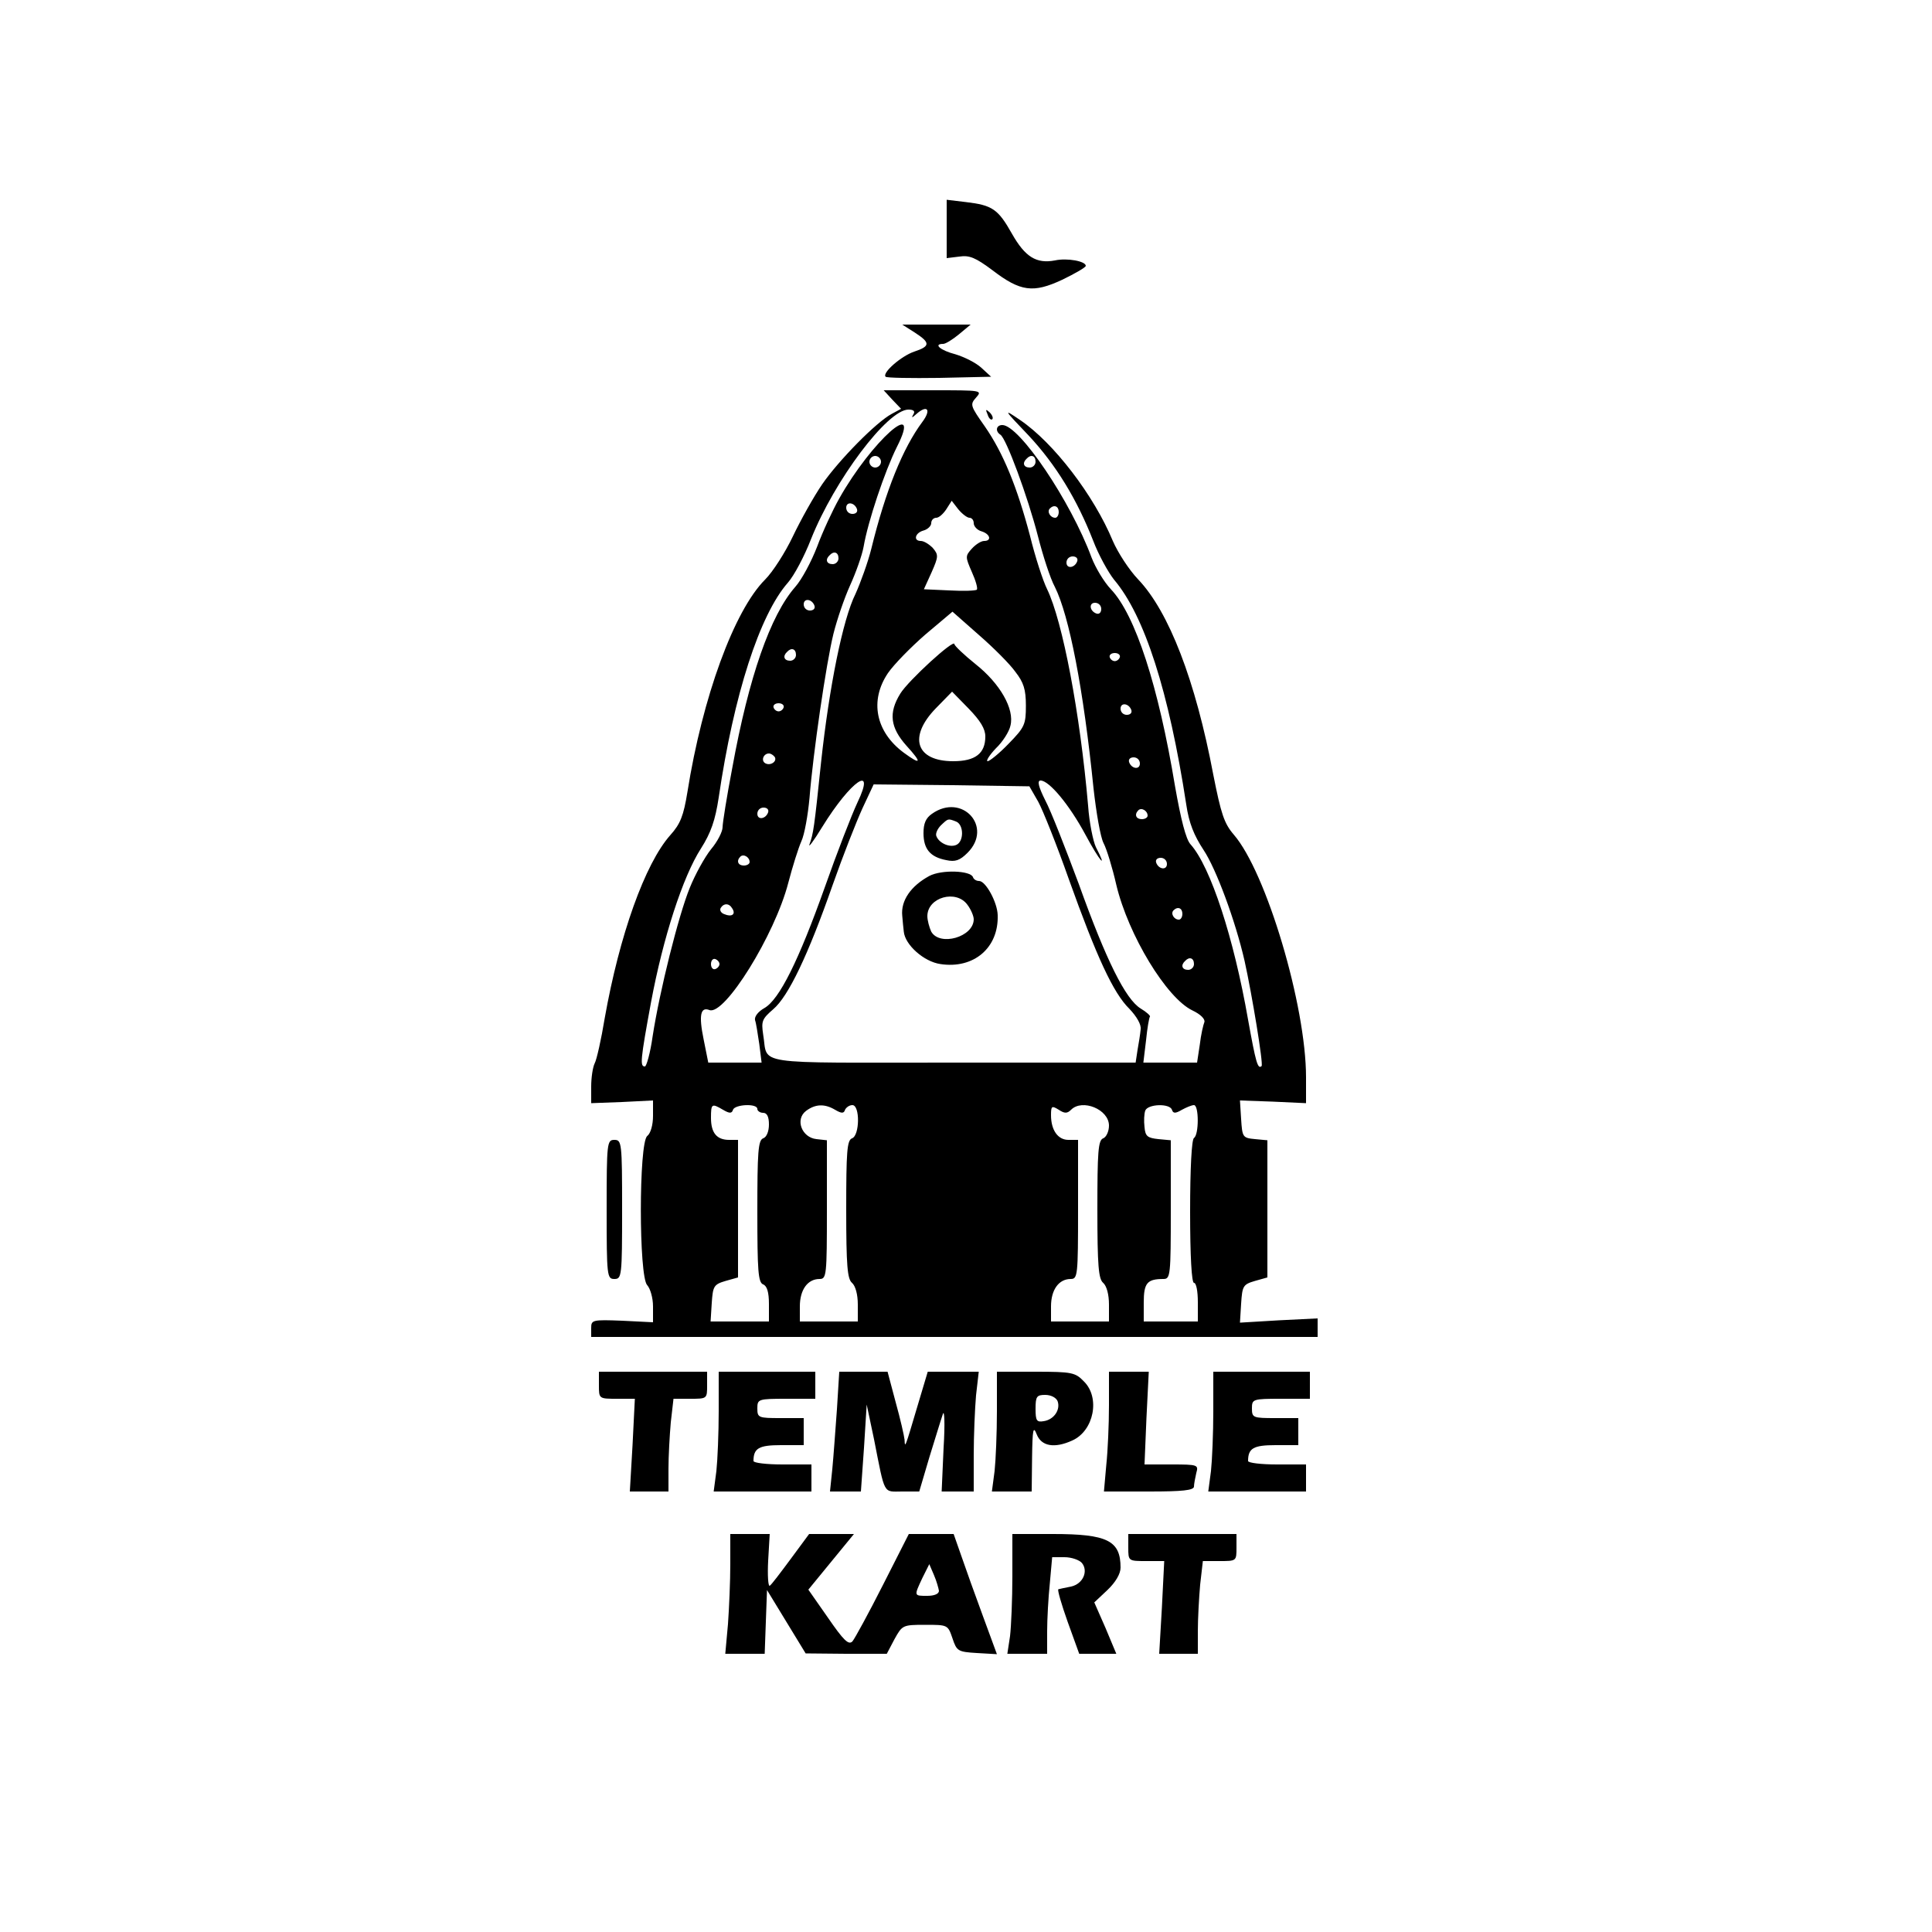 <?xml version="1.0" standalone="no"?>
<!DOCTYPE svg PUBLIC "-//W3C//DTD SVG 20010904//EN"
 "http://www.w3.org/TR/2001/REC-SVG-20010904/DTD/svg10.dtd">
<svg version="1.0" xmlns="http://www.w3.org/2000/svg"
 width="500pt" height="500pt" viewBox="0 0 500 500"
 preserveAspectRatio="xMidYMid meet">
<g transform="translate(0,500) scale(0.1,-0.1)"
fill="#000000" stroke="none">
<path d="M2450 4407 l0 -75 33 4 c26 4 42 -3 85 -35 73 -56 106 -60 181 -25
33 16 61 32 61 36 0 12 -48 21 -80 14 -48 -9 -77 9 -111 69 -36 64 -51 74
-119 82 l-50 6 0 -76z"/>
<path d="M2368 4139 c40 -26 40 -35 -2 -49 -33 -11 -84 -55 -74 -65 3 -3 65
-4 139 -3 l134 3 -25 23 c-14 13 -44 28 -67 35 -39 10 -59 27 -32 27 6 0 24
11 41 25 l30 25 -89 0 -88 0 33 -21z"/>
<path d="M2309 3966 l23 -24 -24 -13 c-40 -21 -138 -121 -180 -182 -22 -32
-56 -93 -76 -135 -20 -42 -52 -92 -72 -112 -80 -80 -162 -304 -201 -550 -10
-61 -18 -82 -44 -111 -66 -74 -132 -260 -170 -474 -9 -55 -21 -108 -26 -117
-5 -10 -9 -37 -9 -60 l0 -43 80 3 80 4 0 -40 c0 -23 -6 -45 -15 -52 -22 -18
-22 -364 0 -386 8 -9 15 -33 15 -55 l0 -41 -80 4 c-77 3 -80 2 -80 -19 l0 -23
940 0 940 0 0 24 0 24 -101 -5 -100 -6 3 49 c3 46 5 50 36 59 l32 9 0 177 0
178 -32 3 c-32 3 -33 5 -36 52 l-3 48 85 -3 86 -4 0 67 c0 186 -103 531 -187
628 -25 29 -33 54 -53 155 -46 244 -115 422 -194 505 -24 25 -53 70 -66 100
-49 118 -153 254 -240 313 -44 30 -44 29 22 -40 71 -76 125 -165 167 -272 14
-37 39 -82 54 -101 79 -93 142 -289 187 -582 7 -48 20 -80 45 -118 32 -48 82
-182 106 -287 19 -86 49 -267 44 -272 -10 -9 -15 9 -35 120 -37 212 -97 396
-149 454 -12 13 -25 65 -40 150 -43 260 -103 444 -166 510 -18 19 -40 56 -50
82 -54 146 -187 343 -231 343 -16 0 -19 -16 -5 -25 15 -9 71 -161 97 -262 13
-51 32 -110 44 -132 37 -74 74 -264 100 -521 7 -63 18 -127 26 -142 8 -15 23
-64 33 -108 31 -130 130 -293 197 -325 21 -10 33 -22 31 -30 -3 -7 -9 -33 -12
-59 l-7 -46 -70 0 -69 0 7 58 c3 31 8 59 10 61 2 2 -9 12 -24 21 -39 24 -89
124 -160 322 -34 91 -72 189 -87 217 -18 36 -21 51 -12 51 22 0 74 -62 116
-140 37 -69 59 -94 27 -32 -7 15 -17 63 -20 107 -21 241 -66 477 -106 560 -11
22 -31 84 -44 137 -34 129 -70 216 -117 284 -38 54 -39 57 -23 75 17 19 14 19
-111 19 l-128 0 22 -24z m55 -38 c-6 -10 -4 -10 7 0 29 26 40 12 16 -20 -50
-67 -95 -177 -132 -328 -9 -36 -28 -88 -41 -117 -33 -66 -68 -241 -89 -435
-18 -173 -20 -185 -30 -213 -4 -11 11 9 33 45 74 120 140 165 91 63 -15 -32
-53 -130 -84 -218 -68 -191 -118 -292 -157 -314 -16 -9 -26 -22 -24 -31 3 -8
7 -36 11 -62 l6 -48 -69 0 -69 0 -12 60 c-13 63 -8 85 15 76 39 -15 169 194
204 329 11 42 26 90 34 108 8 17 17 68 21 112 9 114 43 348 62 425 9 36 28 92
43 125 15 33 31 78 35 100 11 65 55 196 86 258 68 134 -66 15 -149 -133 -17
-30 -43 -86 -57 -124 -15 -39 -40 -86 -57 -105 -64 -73 -120 -232 -163 -469
-14 -73 -25 -142 -25 -153 0 -11 -13 -37 -30 -57 -16 -20 -41 -65 -55 -100
-29 -71 -78 -267 -96 -384 -6 -43 -16 -78 -20 -78 -13 0 -12 15 16 167 31 166
82 324 129 397 26 41 37 73 46 132 39 266 106 473 179 556 16 18 43 69 60 113
61 153 198 335 252 335 13 0 18 -4 13 -12z m-84 -123 c0 -8 -7 -15 -15 -15 -8
0 -15 7 -15 15 0 8 7 15 15 15 8 0 15 -7 15 -15z m400 0 c0 -8 -7 -15 -15 -15
-16 0 -20 12 -8 23 11 12 23 8 23 -8z m-462 -123 c2 -7 -3 -12 -12 -12 -9 0
-16 7 -16 16 0 17 22 14 28 -4z m291 -22 c6 0 11 -6 11 -14 0 -8 9 -18 20 -21
23 -7 27 -25 7 -25 -8 0 -22 -9 -32 -20 -17 -19 -17 -21 0 -60 10 -22 16 -43
13 -46 -3 -3 -35 -4 -71 -2 l-66 3 20 44 c18 41 18 45 3 63 -10 10 -23 18 -31
18 -20 0 -15 21 7 27 11 3 20 12 20 19 0 8 6 14 13 14 7 0 18 10 26 22 l14 22
17 -22 c10 -12 23 -22 29 -22z m231 15 c0 -8 -4 -15 -9 -15 -13 0 -22 16 -14
24 11 11 23 6 23 -9z m-570 -120 c0 -8 -7 -15 -15 -15 -16 0 -20 12 -8 23 11
12 23 8 23 -8z m618 -7 c-6 -18 -28 -21 -28 -4 0 9 7 16 16 16 9 0 14 -5 12
-12z m-680 -116 c2 -7 -3 -12 -12 -12 -9 0 -16 7 -16 16 0 17 22 14 28 -4z
m742 -8 c0 -9 -5 -14 -12 -12 -18 6 -21 28 -4 28 9 0 16 -7 16 -16z m-222
-163 c21 -27 27 -45 27 -87 0 -49 -3 -56 -45 -99 -24 -25 -49 -45 -54 -45 -5
0 4 15 21 33 18 17 35 44 38 59 11 43 -27 109 -90 159 -30 24 -55 48 -55 52 0
15 -120 -95 -140 -128 -31 -50 -26 -88 16 -135 41 -45 38 -51 -7 -18 -73 54
-89 135 -41 206 15 22 59 67 97 100 l70 59 68 -60 c38 -33 81 -76 95 -96z
m-568 44 c0 -8 -7 -15 -15 -15 -16 0 -20 12 -8 23 11 12 23 8 23 -8z m838 -6
c-2 -6 -8 -10 -13 -10 -5 0 -11 4 -13 10 -2 6 4 11 13 11 9 0 15 -5 13 -11z
m-348 -205 c0 -44 -26 -64 -83 -64 -97 0 -117 63 -45 137 l42 43 43 -44 c30
-31 43 -52 43 -72z m-522 75 c-2 -6 -8 -10 -13 -10 -5 0 -11 4 -13 10 -2 6 4
11 13 11 9 0 15 -5 13 -11z m900 -7 c2 -7 -3 -12 -12 -12 -9 0 -16 7 -16 16 0
17 22 14 28 -4z m-923 -121 c7 -12 -12 -24 -25 -16 -11 7 -4 25 10 25 5 0 11
-4 15 -9z m945 -17 c0 -17 -22 -14 -28 4 -2 7 3 12 12 12 9 0 16 -7 16 -16z
m-263 -99 c12 -22 48 -112 79 -200 72 -201 115 -295 157 -336 19 -20 31 -41
29 -53 -1 -12 -5 -36 -8 -53 l-5 -33 -474 0 c-529 0 -476 -8 -490 73 -5 34 -3
40 26 65 39 33 90 139 154 322 26 74 61 163 77 198 l29 62 202 -2 201 -3 23
-40z m-699 -27 c-6 -18 -28 -21 -28 -4 0 9 7 16 16 16 9 0 14 -5 12 -12z m982
-9 c0 -5 -7 -9 -15 -9 -15 0 -20 12 -9 23 8 8 24 -1 24 -14z m-1030 -120 c0
-5 -7 -9 -15 -9 -15 0 -20 12 -9 23 8 8 24 -1 24 -14z m1080 -5 c0 -17 -22
-14 -28 4 -2 7 3 12 12 12 9 0 16 -7 16 -16z m-1125 -115 c10 -15 -1 -23 -20
-15 -9 3 -13 10 -10 16 8 13 22 13 30 -1z m1165 -14 c0 -8 -4 -15 -9 -15 -13
0 -22 16 -14 24 11 11 23 6 23 -9z m-1198 -130 c0 -5 -5 -11 -11 -13 -6 -2
-11 4 -11 13 0 9 5 15 11 13 6 -2 11 -8 11 -13z m1228 0 c0 -8 -7 -15 -15 -15
-16 0 -20 12 -8 23 11 12 23 8 23 -8z m-1219 -377 c17 -10 23 -10 26 0 5 14
63 17 63 2 0 -5 7 -10 15 -10 10 0 15 -10 15 -30 0 -18 -6 -33 -15 -36 -13 -5
-15 -36 -15 -189 0 -153 2 -184 15 -189 10 -4 15 -20 15 -51 l0 -45 -76 0 -75
0 3 48 c3 43 5 48 36 57 l32 9 0 178 0 178 -23 0 c-32 0 -47 18 -47 57 0 37 2
38 31 21z m290 0 c17 -10 23 -10 26 0 3 6 11 12 19 12 20 0 19 -79 -1 -86 -13
-5 -15 -35 -15 -184 0 -146 3 -180 15 -190 9 -8 15 -30 15 -56 l0 -44 -75 0
-75 0 0 39 c0 43 20 71 51 71 18 0 19 9 19 179 l0 180 -27 3 c-38 4 -56 51
-27 73 24 18 48 19 75 3z m611 0 c29 29 98 1 98 -41 0 -15 -7 -30 -15 -33 -13
-5 -15 -35 -15 -184 0 -146 3 -180 15 -190 9 -8 15 -30 15 -56 l0 -44 -75 0
-75 0 0 39 c0 43 20 71 51 71 18 0 19 9 19 180 l0 180 -25 0 c-27 0 -45 25
-45 64 0 24 2 25 20 14 15 -10 22 -10 32 0z m261 0 c3 -10 9 -10 26 0 11 6 25
12 31 12 13 0 13 -77 0 -85 -6 -4 -10 -78 -10 -191 0 -116 4 -184 10 -184 6 0
10 -22 10 -50 l0 -50 -70 0 -70 0 0 49 c0 51 9 61 51 61 18 0 19 9 19 179 l0
180 -32 3 c-28 3 -34 7 -36 31 -2 16 -1 35 2 43 7 17 63 19 69 2z"/>
<path d="M2412 2894 c-16 -11 -22 -25 -22 -50 0 -41 17 -62 59 -70 23 -5 35
-1 55 19 67 67 -14 156 -92 101z m62 -20 c21 -8 21 -53 0 -61 -18 -7 -45 6
-51 24 -2 6 3 18 12 27 19 18 18 18 39 10z"/>
<path d="M2405 2733 c-48 -26 -74 -64 -70 -103 1 -14 3 -32 4 -41 3 -34 52
-78 95 -84 86 -13 151 42 148 127 -1 33 -31 88 -48 88 -7 0 -14 4 -16 10 -6
17 -81 20 -113 3z m99 -75 c9 -12 16 -29 16 -37 0 -46 -88 -71 -110 -32 -5 11
-10 29 -10 40 0 49 75 70 104 29z"/>
<path d="M2556 3927 c3 -10 9 -15 12 -12 3 3 0 11 -7 18 -10 9 -11 8 -5 -6z"/>
<path d="M1570 1870 c0 -173 1 -180 20 -180 19 0 20 7 20 180 0 173 -1 180
-20 180 -19 0 -20 -7 -20 -180z"/>
<path d="M1550 1415 c0 -35 0 -35 47 -35 l46 0 -6 -120 -7 -120 50 0 50 0 0
59 c0 32 3 86 6 120 l7 61 43 0 c44 0 44 0 44 35 l0 35 -140 0 -140 0 0 -35z"/>
<path d="M1860 1348 c0 -57 -3 -127 -6 -155 l-7 -53 127 0 126 0 0 35 0 35
-75 0 c-41 0 -75 4 -75 9 0 33 14 41 71 41 l59 0 0 35 0 35 -60 0 c-57 0 -60
1 -60 25 0 24 2 25 75 25 l75 0 0 35 0 35 -125 0 -125 0 0 -102z"/>
<path d="M2166 1353 c-4 -54 -9 -124 -12 -155 l-6 -58 40 0 40 0 8 113 7 112
19 -90 c29 -147 23 -135 73 -135 l44 0 26 88 c15 48 30 98 35 112 4 14 6 -23
2 -87 l-5 -113 42 0 41 0 0 94 c0 51 3 121 6 155 l7 61 -66 0 -66 0 -26 -87
c-33 -111 -33 -112 -34 -89 -1 10 -11 54 -23 97 l-21 79 -62 0 -63 0 -6 -97z"/>
<path d="M2580 1348 c0 -57 -3 -127 -6 -155 l-7 -53 52 0 51 0 1 88 c1 73 3
83 12 60 12 -31 46 -37 92 -16 56 25 73 111 30 153 -22 23 -31 25 -125 25
l-100 0 0 -102z m157 26 c8 -22 -9 -48 -36 -52 -18 -3 -21 1 -21 32 0 32 3 36
25 36 15 0 28 -7 32 -16z"/>
<path d="M2870 1363 c0 -49 -3 -118 -7 -155 l-6 -68 117 0 c86 0 116 3 116 13
0 6 3 22 6 35 6 21 4 22 -64 22 l-70 0 5 120 6 120 -52 0 -51 0 0 -87z"/>
<path d="M3140 1348 c0 -57 -3 -127 -6 -155 l-7 -53 127 0 126 0 0 35 0 35
-75 0 c-41 0 -75 4 -75 9 0 33 14 41 71 41 l59 0 0 35 0 35 -60 0 c-57 0 -60
1 -60 25 0 24 2 25 75 25 l75 0 0 35 0 35 -125 0 -125 0 0 -102z"/>
<path d="M1890 952 c0 -44 -3 -113 -6 -155 l-7 -77 51 0 51 0 3 83 3 82 50
-82 50 -82 105 -1 105 0 20 38 c20 36 21 37 79 37 59 0 59 0 71 -35 11 -33 14
-35 63 -38 l52 -3 -36 98 c-20 54 -45 124 -56 156 l-20 57 -58 0 -58 0 -67
-132 c-37 -73 -73 -139 -79 -146 -10 -10 -23 3 -63 61 l-51 73 59 72 59 72
-58 0 -58 0 -48 -65 c-26 -35 -50 -67 -54 -69 -4 -2 -6 27 -4 65 l4 69 -51 0
-51 0 0 -78z m540 -69 c0 -8 -12 -13 -30 -13 -35 0 -35 -1 -13 46 l18 36 12
-28 c7 -16 12 -35 13 -41z"/>
<path d="M2620 921 c0 -59 -3 -129 -6 -155 l-7 -46 52 0 51 0 0 58 c0 31 3 87
7 125 l6 67 32 0 c18 0 38 -7 45 -15 17 -21 3 -54 -28 -61 -15 -3 -30 -6 -33
-7 -3 -1 8 -39 24 -84 l30 -83 48 0 48 0 -28 67 -29 66 34 32 c21 20 34 42 34
58 0 70 -34 87 -175 87 l-105 0 0 -109z"/>
<path d="M2920 995 c0 -35 0 -35 47 -35 l46 0 -6 -120 -7 -120 50 0 50 0 0 59
c0 32 3 86 6 120 l7 61 43 0 c44 0 44 0 44 35 l0 35 -140 0 -140 0 0 -35z"/>
</g>
</svg>
